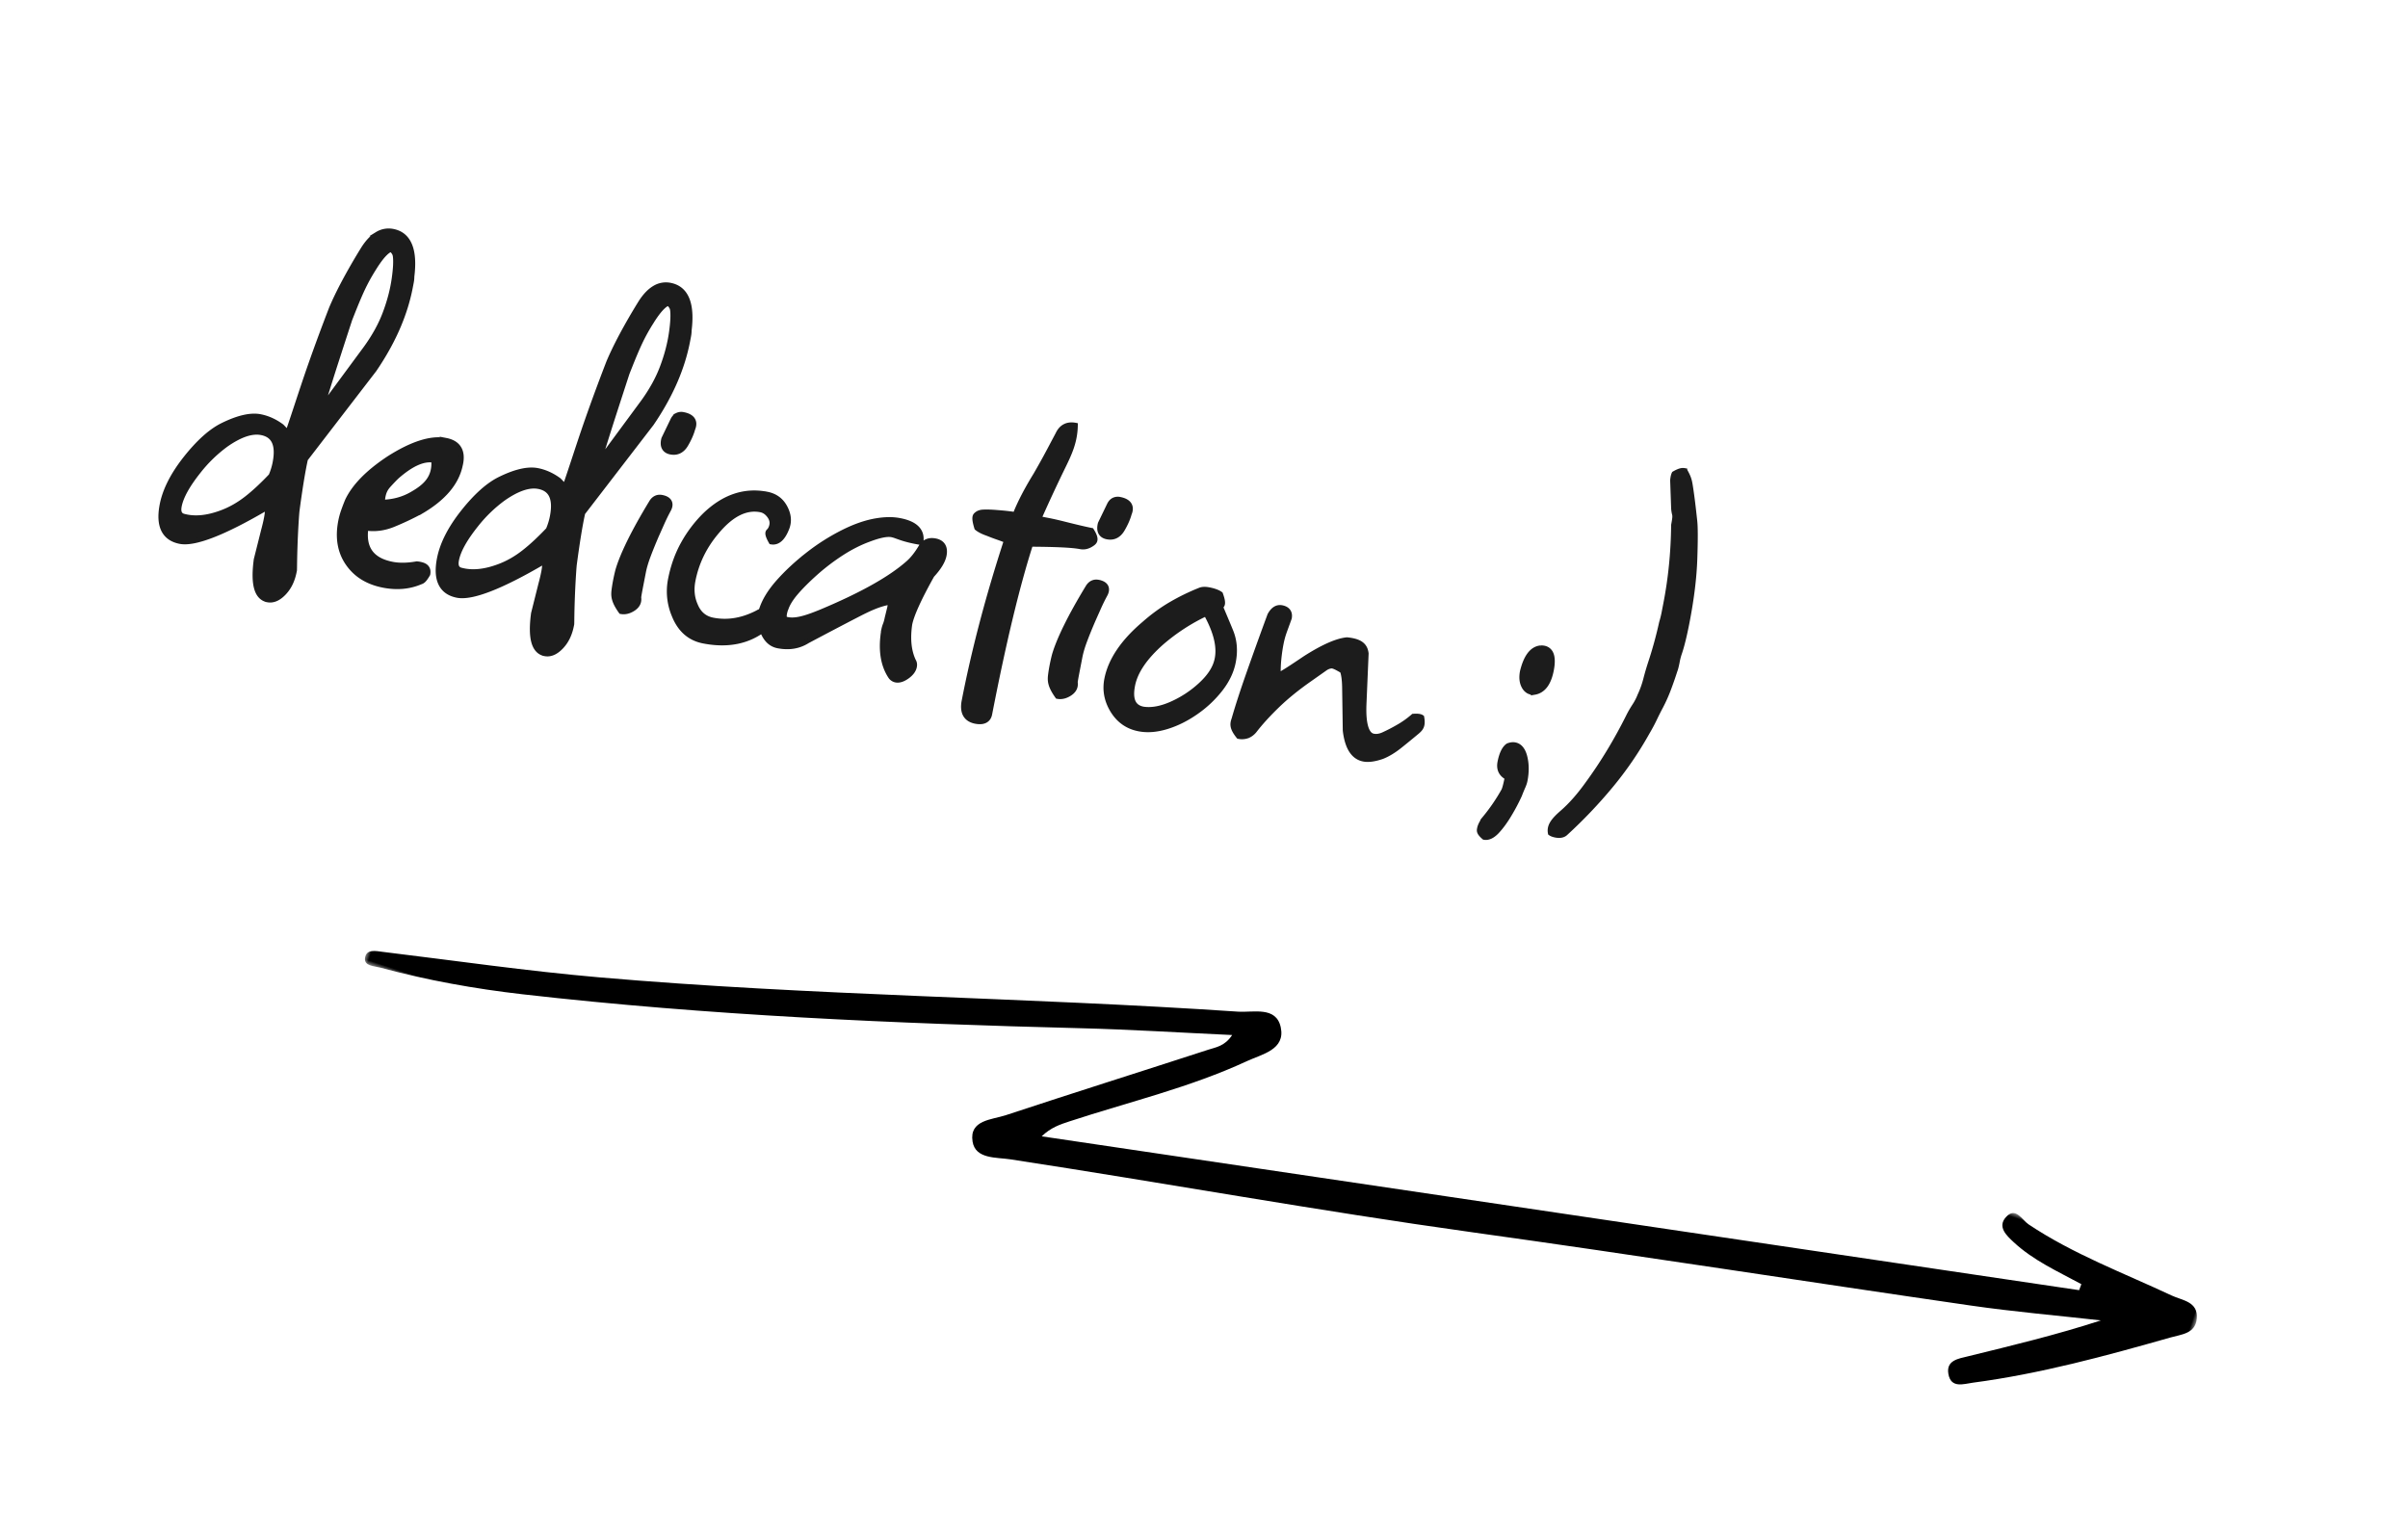 <svg width="274" height="175" viewBox="0 0 274 175" xmlns="http://www.w3.org/2000/svg" xmlns:xlink="http://www.w3.org/1999/xlink">
    <defs>
        <path id="n0153ziaba" d="M0 0h211v31H0z"/>
    </defs>
    <g fill="none" fill-rule="evenodd">
        <g fill="#1C1C1C" fill-rule="nonzero" stroke="#1C1C1C" stroke-width=".5">
            <path d="M44.715 26.302c.932.18 1.581.721 1.946 1.625.34.844.425 2.024.236 3.543 0 .143-.01.29-.029.438l-.037.224-.12.619c-.57 2.932-1.825 5.88-3.769 8.84l-.33.495-7.823 10.17c-.295 1.323-.616 3.292-.963 5.898-.037.398-.077.968-.12 1.71a101.833 101.833 0 0 0-.152 4.237c-.004.387-.008.65-.013.785-.204 1.138-.602 1.95-1.197 2.584-.645.689-1.284.94-1.903.82a1.45 1.45 0 0 1-.827-.47c-.207-.231-.366-.547-.471-.952-.177-.681-.2-1.63-.06-2.845l.042-.339.823-3.281c.335-1.245.498-2.119.438-2.605-4.957 2.914-8.256 4.17-9.9 3.85-.936-.182-1.568-.642-1.912-1.361-.329-.689-.39-1.634-.155-2.84.327-1.683 1.23-3.462 2.716-5.336 1.43-1.8 2.795-3.026 4.09-3.69 1.827-.914 3.291-1.247 4.39-1.033.859.167 1.68.537 2.46 1.114.353.363.541.57.654.696.384-1.114.744-2.205 1.108-3.31.333-1.01.67-2.032 1.033-3.096.804-2.353 1.74-4.915 2.812-7.692.382-.91.88-1.941 1.494-3.094a67.829 67.829 0 0 1 2.173-3.754c.492-.763 1.014-1.303 1.56-1.626a2.501 2.501 0 0 1 1.806-.324zM29.738 49.266c-1.09-.212-2.419.254-3.99 1.347a15.919 15.919 0 0 0-3.108 3.003c-1.26 1.582-2.003 2.905-2.212 3.976-.06.313-.06.569.023.765.07.167.203.28.392.346 1.266.363 2.725.225 4.376-.396.988-.366 1.94-.909 2.855-1.626.918-.72 1.812-1.572 2.74-2.547.208-.495.36-.983.453-1.464.197-1.012.173-1.811-.098-2.39-.255-.548-.737-.88-1.43-1.014zm14.8-20.833c-.205 0-.438.169-.708.434-.38.372-.814.958-1.305 1.754a21.234 21.234 0 0 0-1.424 2.656c-.428.95-.826 1.957-1.264 3.066-.401 1.225-.908 2.784-1.52 4.678-.5 1.545-1.056 3.315-1.67 5.31l4.692-6.36.317-.43c.926-1.292 1.63-2.568 2.11-3.83.534-1.404.891-2.772 1.07-4.104.147-1.064.188-1.875.118-2.434-.029-.231-.088-.409-.415-.74zM50.747 50.09c.759.147 1.262.48 1.534.97.267.477.315 1.122.112 1.932-.425 1.973-1.88 3.712-4.404 5.203a31.874 31.874 0 0 1-3.224 1.53c-1.044.425-2.079.56-3.102.41-.146 1.085.002 1.966.46 2.635.494.721 1.343 1.185 2.523 1.414.798.156 1.729.137 2.791-.051.57.06.874.189 1.052.356.224.212.29.491.219.862-.428.743-.625.834-.85.908-1.285.547-2.698.674-4.239.374-1.8-.35-3.15-1.19-4.06-2.512-.91-1.322-1.19-2.922-.823-4.804.078-.405.187-.803.327-1.196.136-.385.283-.769.44-1.15.78-1.648 2.353-3.26 4.742-4.836 2.68-1.702 4.85-2.367 6.502-2.045zm-1.42 2.312c-1.154-.198-2.53.443-4.138 1.847-.24.226-.54.54-.899.932-.329.362-.688.797-.745 1.943 1.215-.04 2.307-.336 3.274-.89 1.665-.932 2.637-1.937 2.508-3.832zM76.265 32.434c.931.181 1.58.722 1.945 1.625.34.845.425 2.025.237 3.544 0 .143-.01.289-.03.437l-.036.225-.12.619c-.57 2.932-1.826 5.88-3.77 8.84l-.33.494-7.823 10.171c-.294 1.323-.615 3.292-.962 5.898-.037.398-.077.968-.12 1.71a101.833 101.833 0 0 0-.153 4.236c-.003.388-.008.65-.012.785-.204 1.139-.602 1.95-1.197 2.585-.646.688-1.285.94-1.903.819a1.45 1.45 0 0 1-.827-.469c-.207-.232-.367-.548-.471-.952-.177-.682-.2-1.63-.06-2.846l.042-.338.822-3.282c.336-1.244.498-2.118.438-2.605-4.957 2.914-8.256 4.17-9.9 3.85-.936-.182-1.567-.641-1.911-1.36-.33-.689-.39-1.634-.155-2.841.327-1.682 1.23-3.462 2.716-5.335 1.43-1.8 2.794-3.027 4.089-3.69 1.828-.915 3.292-1.247 4.39-1.034.86.167 1.68.538 2.46 1.114.353.363.542.571.654.696.385-1.114.744-2.204 1.109-3.31.332-1.009.669-2.03 1.033-3.096.804-2.352 1.74-4.914 2.812-7.691.382-.91.88-1.942 1.493-3.094a67.829 67.829 0 0 1 2.174-3.754c.492-.764 1.014-1.303 1.56-1.626a2.501 2.501 0 0 1 1.806-.325zM61.288 55.398c-1.09-.212-2.42.255-3.991 1.348a15.919 15.919 0 0 0-3.107 3.002c-1.261 1.582-2.004 2.905-2.212 3.977-.06.312-.06.568.022.765.07.166.204.279.392.346 1.266.362 2.725.224 4.377-.397.988-.366 1.939-.908 2.854-1.626.919-.72 1.813-1.572 2.74-2.546.209-.496.36-.984.453-1.464.197-1.013.173-1.811-.098-2.391-.255-.547-.737-.879-1.43-1.014zm14.8-20.832c-.205 0-.438.169-.708.433-.38.373-.814.958-1.306 1.755a21.234 21.234 0 0 0-1.423 2.656c-.428.95-.826 1.956-1.265 3.066-.4 1.224-.907 2.784-1.52 4.678-.499 1.545-1.055 3.314-1.669 5.31l4.692-6.36.317-.431c.926-1.291 1.63-2.567 2.11-3.83.534-1.404.89-2.771 1.07-4.104.146-1.063.188-1.874.118-2.434-.03-.23-.089-.408-.416-.739zM75.32 56.578c.485.094.76.289.88.53.122.248.104.575-.136.983-.253.474-.487.953-.702 1.435l-.65 1.46c-.37.86-.681 1.631-.935 2.312-.25.669-.428 1.272-.532 1.81l-.266 1.368c-.186.96-.28 1.473-.264 1.533.034.303-.014.54-.132.755-.112.202-.29.386-.54.544-.481.305-.948.405-1.398.317-.902-1.261-.89-1.852-.8-2.534.083-.644.222-1.36.419-2.156.257-.9.71-2.008 1.357-3.326.643-1.308 1.476-2.803 2.503-4.493.146-.227.32-.381.516-.47.2-.092.427-.118.68-.068zm2.444-9.427c.541.105.885.308 1.062.571.188.278.217.638.029 1.092-.152.556-.414 1.154-.789 1.791-.21.36-.463.606-.75.75-.295.149-.629.19-1.003.118-.389-.075-.638-.259-.772-.523-.127-.25-.15-.59-.035-1.029l1.036-2.148c.128-.26.298-.437.499-.54a1.09 1.09 0 0 1 .723-.082zM87.27 56.21c.943.184 1.634.687 2.074 1.506.444.824.517 1.61.238 2.36-.227.595-.486 1.021-.769 1.286-.328.307-.69.414-1.082.338-.593-1.032-.386-1.18-.2-1.345.111-.15.214-.35.264-.609.071-.365-.03-.717-.29-1.058-.266-.352-.584-.569-.958-.641-.812-.158-1.619-.04-2.422.349-.828.402-1.65 1.088-2.47 2.055-1.444 1.676-2.369 3.553-2.772 5.63-.196 1.007-.108 1.933.272 2.788.378.93 1.032 1.49 1.968 1.672 1.67.325 3.36.04 5.07-.846.239-.157.508-.209.808-.15.741.574.707.819.65 1.114a1.392 1.392 0 0 1-.615.912c-1.88 1.474-4.211 1.95-6.998 1.408-1.575-.306-2.701-1.292-3.365-2.97a7.008 7.008 0 0 1-.411-4.07c.287-1.48.768-2.828 1.44-4.046a14.466 14.466 0 0 1 2.476-3.285c2.175-2.101 4.541-2.893 7.092-2.397z"/>
            <path d="M102.415 59.216c.91.177 1.554.478 1.945.882.42.434.574.988.442 1.67-2.153-.347-2.739-.766-3.323-.88-.562-.11-1.449.083-2.663.545-.994.369-1.995.876-3.003 1.523a24.486 24.486 0 0 0-2.98 2.263c-.927.828-1.678 1.579-2.253 2.253-.556.653-.93 1.252-1.114 1.8-.073.161-.124.335-.165.546-.047.242-.047.437.03.579.961.337 2.203-.015 4.076-.787 4.624-1.933 7.941-3.793 9.95-5.588.476-.42.946-1.02 1.411-1.796.183-.307.416-.516.696-.633.273-.114.594-.14.964-.069.44.085.734.282.905.566.164.273.216.641.124 1.111-.127.656-.581 1.42-1.384 2.286-1.468 2.63-2.314 4.484-2.526 5.567-.239 1.636-.103 3.017.42 4.14.12.19.162.413.11.675-.078.405-.35.791-.841 1.142-.502.359-.938.478-1.303.407a.99.99 0 0 1-.646-.448c-.876-1.35-1.134-3.124-.746-5.334a3.5 3.5 0 0 1 .18-.59c.077-.198.14-.427.19-.688l.3-1.226c.046-.238.068-.428.053-.57-1.339.232-2.476.796-3.891 1.528-1.516.784-3.34 1.741-5.472 2.873-.98.621-2.11.812-3.392.562-.782-.152-1.376-.69-1.758-1.65-.368-.927-.406-1.758-.134-2.492.326-1.025.968-2.083 1.933-3.171.949-1.071 2.066-2.11 3.352-3.115a23.917 23.917 0 0 1 4.018-2.554c1.403-.703 2.705-1.145 3.902-1.327a8.933 8.933 0 0 1 1.343-.116c.425-.002.841.036 1.25.116zM122.392 48.368c-.022 1.954-.698 3.324-1.522 5.007a172.01 172.01 0 0 0-2.608 5.62l1.017.198c.534.104 1.153.245 1.857.423.698.176 1.31.325 1.834.448.523.122.94.213 1.252.273.71 1.127.38 1.38-.056 1.653-.408.255-.82.337-1.232.257-.464-.09-1.172-.157-2.125-.202-.927-.044-2.1-.07-3.52-.078-1.507 4.693-3.055 11.125-4.643 19.296-.075.386-.268.641-.56.783-.262.127-.621.16-1.083.07-.579-.113-.97-.381-1.19-.782-.21-.383-.265-.902-.136-1.565 1.126-5.793 2.726-11.872 4.8-18.238a22.493 22.493 0 0 0-.938-.349c-.403-.14-.795-.288-1.175-.443-.57-.198-.981-.414-1.242-.638-.403-1.292-.183-1.44-.008-1.59.183-.155.428-.248.739-.265.628-.033 1.26.017 2.036.084.657.058 1.194.122 1.609.192.509-1.295 1.278-2.783 2.306-4.456a84.13 84.13 0 0 0 1.545-2.777c.418-.792.756-1.428 1.012-1.908.202-.429.476-.722.813-.891.337-.169.742-.214 1.218-.122zM124.99 66.233c.485.094.76.289.88.53.122.248.104.575-.135.983-.254.474-.488.953-.702 1.435l-.65 1.46c-.37.86-.682 1.63-.936 2.311-.25.67-.427 1.273-.532 1.811l-.266 1.368c-.186.96-.28 1.473-.264 1.533.035.303-.013.54-.132.755-.112.202-.29.386-.54.544-.48.305-.948.405-1.398.317-.902-1.261-.89-1.852-.8-2.534.084-.644.223-1.36.42-2.156.257-.9.708-2.008 1.357-3.326.643-1.308 1.475-2.803 2.502-4.493.146-.227.32-.381.516-.47.201-.092.428-.118.68-.068zm2.445-9.427c.54.105.884.308 1.062.571.187.278.216.638.028 1.092-.152.556-.414 1.154-.788 1.79-.211.36-.464.607-.75.751-.295.149-.63.19-1.004.118-.388-.075-.638-.26-.772-.523-.126-.25-.15-.59-.035-1.03l1.036-2.147c.129-.26.298-.437.5-.54a1.09 1.09 0 0 1 .723-.082zM137.559 67.086c.618.12 1.063.292 1.343.5.387 1.052.253 1.31.016 1.47l.333.79c.28.662.559 1.324.835 2.003.43 1.06.526 2.225.279 3.494-.205 1.057-.687 2.081-1.45 3.072a12.642 12.642 0 0 1-2.752 2.614c-1.085.767-2.204 1.33-3.355 1.688-1.173.365-2.248.45-3.228.259-1.328-.258-2.35-.994-3.063-2.211-.641-1.111-.844-2.266-.611-3.465.42-2.166 1.843-4.288 4.282-6.352.997-.88 2.03-1.628 3.1-2.246a24.836 24.836 0 0 1 3.279-1.589c.217-.079.49-.1.821-.055l.17.028zm-.34 2.796a22.26 22.26 0 0 0-5.044 3.293c-1.866 1.656-2.964 3.263-3.269 4.83-.154.797-.138 1.426.075 1.883.198.423.572.678 1.109.783.939.143 2.01-.055 3.207-.584a12.05 12.05 0 0 0 3.332-2.197c.974-.903 1.579-1.817 1.8-2.75.353-1.426-.063-3.177-1.21-5.258zM145.862 69.128c.353.069.592.214.735.41.148.202.204.47.138.81-.152.43-.26.721-.347.96-.103.279-.178.485-.253.7-.136.39-.248.815-.337 1.274-.105.543-.19 1.13-.252 1.761-.054.548-.077 1.131-.07 1.75.43-.174 1.433-.834 3-1.891 2.048-1.312 3.648-2.012 4.794-2.123.782.08 1.264.24 1.585.463.394.276.568.648.627 1.13l-.241 5.66c-.054 1.194.015 2.112.216 2.754.091.29.208.52.357.686a.836.836 0 0 0 .47.273c.347.068.716.009 1.107-.165a19.658 19.658 0 0 0 1.813-.945 10.314 10.314 0 0 0 1.597-1.152c.61-.047.86.032 1.003.136.18.957-.071 1.29-.528 1.678-.634.53-1.29 1.066-1.967 1.609-.698.558-1.366.963-2.016 1.222-.884.306-1.597.396-2.14.29-.596-.115-1.077-.456-1.437-1.032-.335-.537-.564-1.288-.676-2.257l-.074-4.976c-.02-.801-.098-1.397-.247-1.786-.938-.558-1.113-.567-1.32-.534a1.486 1.486 0 0 0-.593.25l-1.7 1.198c-1.45 1.011-2.697 2.021-3.742 3.03-1.044 1.009-1.917 1.97-2.62 2.882-.25.292-.523.483-.825.588a1.882 1.882 0 0 1-.994.055c-.815-1.005-.733-1.46-.53-2.038.386-1.353.923-3.014 1.611-4.98a467.414 467.414 0 0 1 2.46-6.83c.197-.356.398-.58.613-.714.241-.152.502-.2.783-.146zM172.391 84.737c.294.057.545.216.748.486.18.237.322.567.42.992.184.8.186 1.67.003 2.61-.045.234-.12.451-.237.715a23.73 23.73 0 0 0-.402.98 21.71 21.71 0 0 1-1.13 2.142c-.465.785-.935 1.433-1.41 1.945-.55.594-1.061.8-1.516.712-.624-.53-.597-.756-.543-1.033.067-.342.272-.749.634-1.219a21.003 21.003 0 0 0 2.113-3.095c.056-.1.115-.28.184-.542.065-.247.136-.559.212-.936-.32-.168-.547-.385-.688-.643-.167-.308-.216-.68-.13-1.12.194-1 .52-1.617.931-1.894.32-.124.573-.146.811-.1zm2.93-11.034c.305-.007.545.05.738.163a1.1 1.1 0 0 1 .461.539c.175.409.196 1.027.034 1.86-.148.76-.378 1.34-.684 1.753-.332.448-.752.71-1.26.797a1.157 1.157 0 0 1-.719-.137 1.36 1.36 0 0 1-.504-.542c-.25-.455-.318-1.029-.182-1.727.208-.85.481-1.486.813-1.925.365-.483.802-.738 1.304-.781zM191.74 53.536c.452.782.528 1.146.61 1.628.156.93.332 2.314.527 4.15.075.672.078 2.09.006 4.255-.07 2.157-.367 4.578-.889 7.263-.3 1.546-.592 2.724-.874 3.54a6.626 6.626 0 0 0-.248.979c-.091.466-.178.798-.259.998-.208.653-.44 1.321-.696 2.006-.258.693-.553 1.36-.885 2-.255.477-.501.965-.74 1.465-.244.51-.52 1.024-.823 1.536a40.146 40.146 0 0 1-4.165 6.08 54.297 54.297 0 0 1-5.13 5.388c-.25.247-.631.348-1.17.243-.285-.056-.489-.14-.617-.239-.166-.838.328-1.482 1.39-2.406.943-.822 1.883-1.886 2.821-3.193a50.619 50.619 0 0 0 2.492-3.743 56.01 56.01 0 0 0 2.163-3.93c.206-.417.442-.83.709-1.236.25-.382.454-.774.61-1.175.28-.598.497-1.203.658-1.828.166-.646.35-1.277.553-1.896a46.113 46.113 0 0 0 1.251-4.56c.118-.394.208-.755.276-1.101l.217-1.12a47.2 47.2 0 0 0 .632-4.345c.148-1.492.23-3.007.245-4.545.158-.837.157-1.018.106-1.234a3.68 3.68 0 0 1-.105-.65l-.112-3.216c.038-.373.1-.612.178-.766.726-.42.997-.401 1.269-.348z"/>
        </g>
        <g transform="rotate(18 -227.47 200.748)">
            <mask id="ff0gjqvjqb" fill="#fff">
                <use xlink:href="#n0153ziaba"/>
            </mask>
            <path d="M197.234 5.339c-2.977-.551-6.021-.872-8.8-2.166-.987-.46-2.345-1.069-1.713-2.454.676-1.486 1.805-.248 2.693.002 5.883 1.66 11.969 1.918 17.985 2.67 1.35.169 3.084-.289 3.535 1.608.4 1.68-1.102 2.253-2.174 2.973-6.39 4.29-12.825 8.512-19.792 11.841-.96.458-2.166 1.423-2.963-.074-.748-1.401.543-2.014 1.497-2.605 4.419-2.738 8.851-5.454 13.118-8.56-4.88.999-9.735 2.131-14.642 2.974-18.813 3.235-37.664 6.247-56.457 9.587-17.482 3.108-35.077 5.482-52.595 8.354-1.563.257-3.778 1.214-4.7-.6-1.13-2.222 1.32-3.029 2.67-4.02 6.507-4.779 13.083-9.464 19.614-14.212.74-.536 1.66-.956 2.063-2.424-5.693 1.564-11.167 2.966-16.58 4.574C59.639 18.854 39.19 24.54 18.368 28.77c-5.39 1.094-10.844 1.842-16.348 2.124-.742.04-1.815.405-1.994-.49-.215-1.071.948-1.158 1.74-1.312 8.091-1.584 16.211-2.979 24.253-4.839 23.66-5.477 46.812-12.826 70.347-18.751 1.718-.432 3.951-1.96 5.195.186 1.31 2.26-1.086 3.564-2.466 4.846-5.238 4.868-11.364 8.575-17.11 12.78-.891.65-1.78 1.304-2.46 2.58L197.202 6.067l.032-.728" fill="#000" mask="url(#ff0gjqvjqb)"/>
        </g>
    </g>
</svg>
